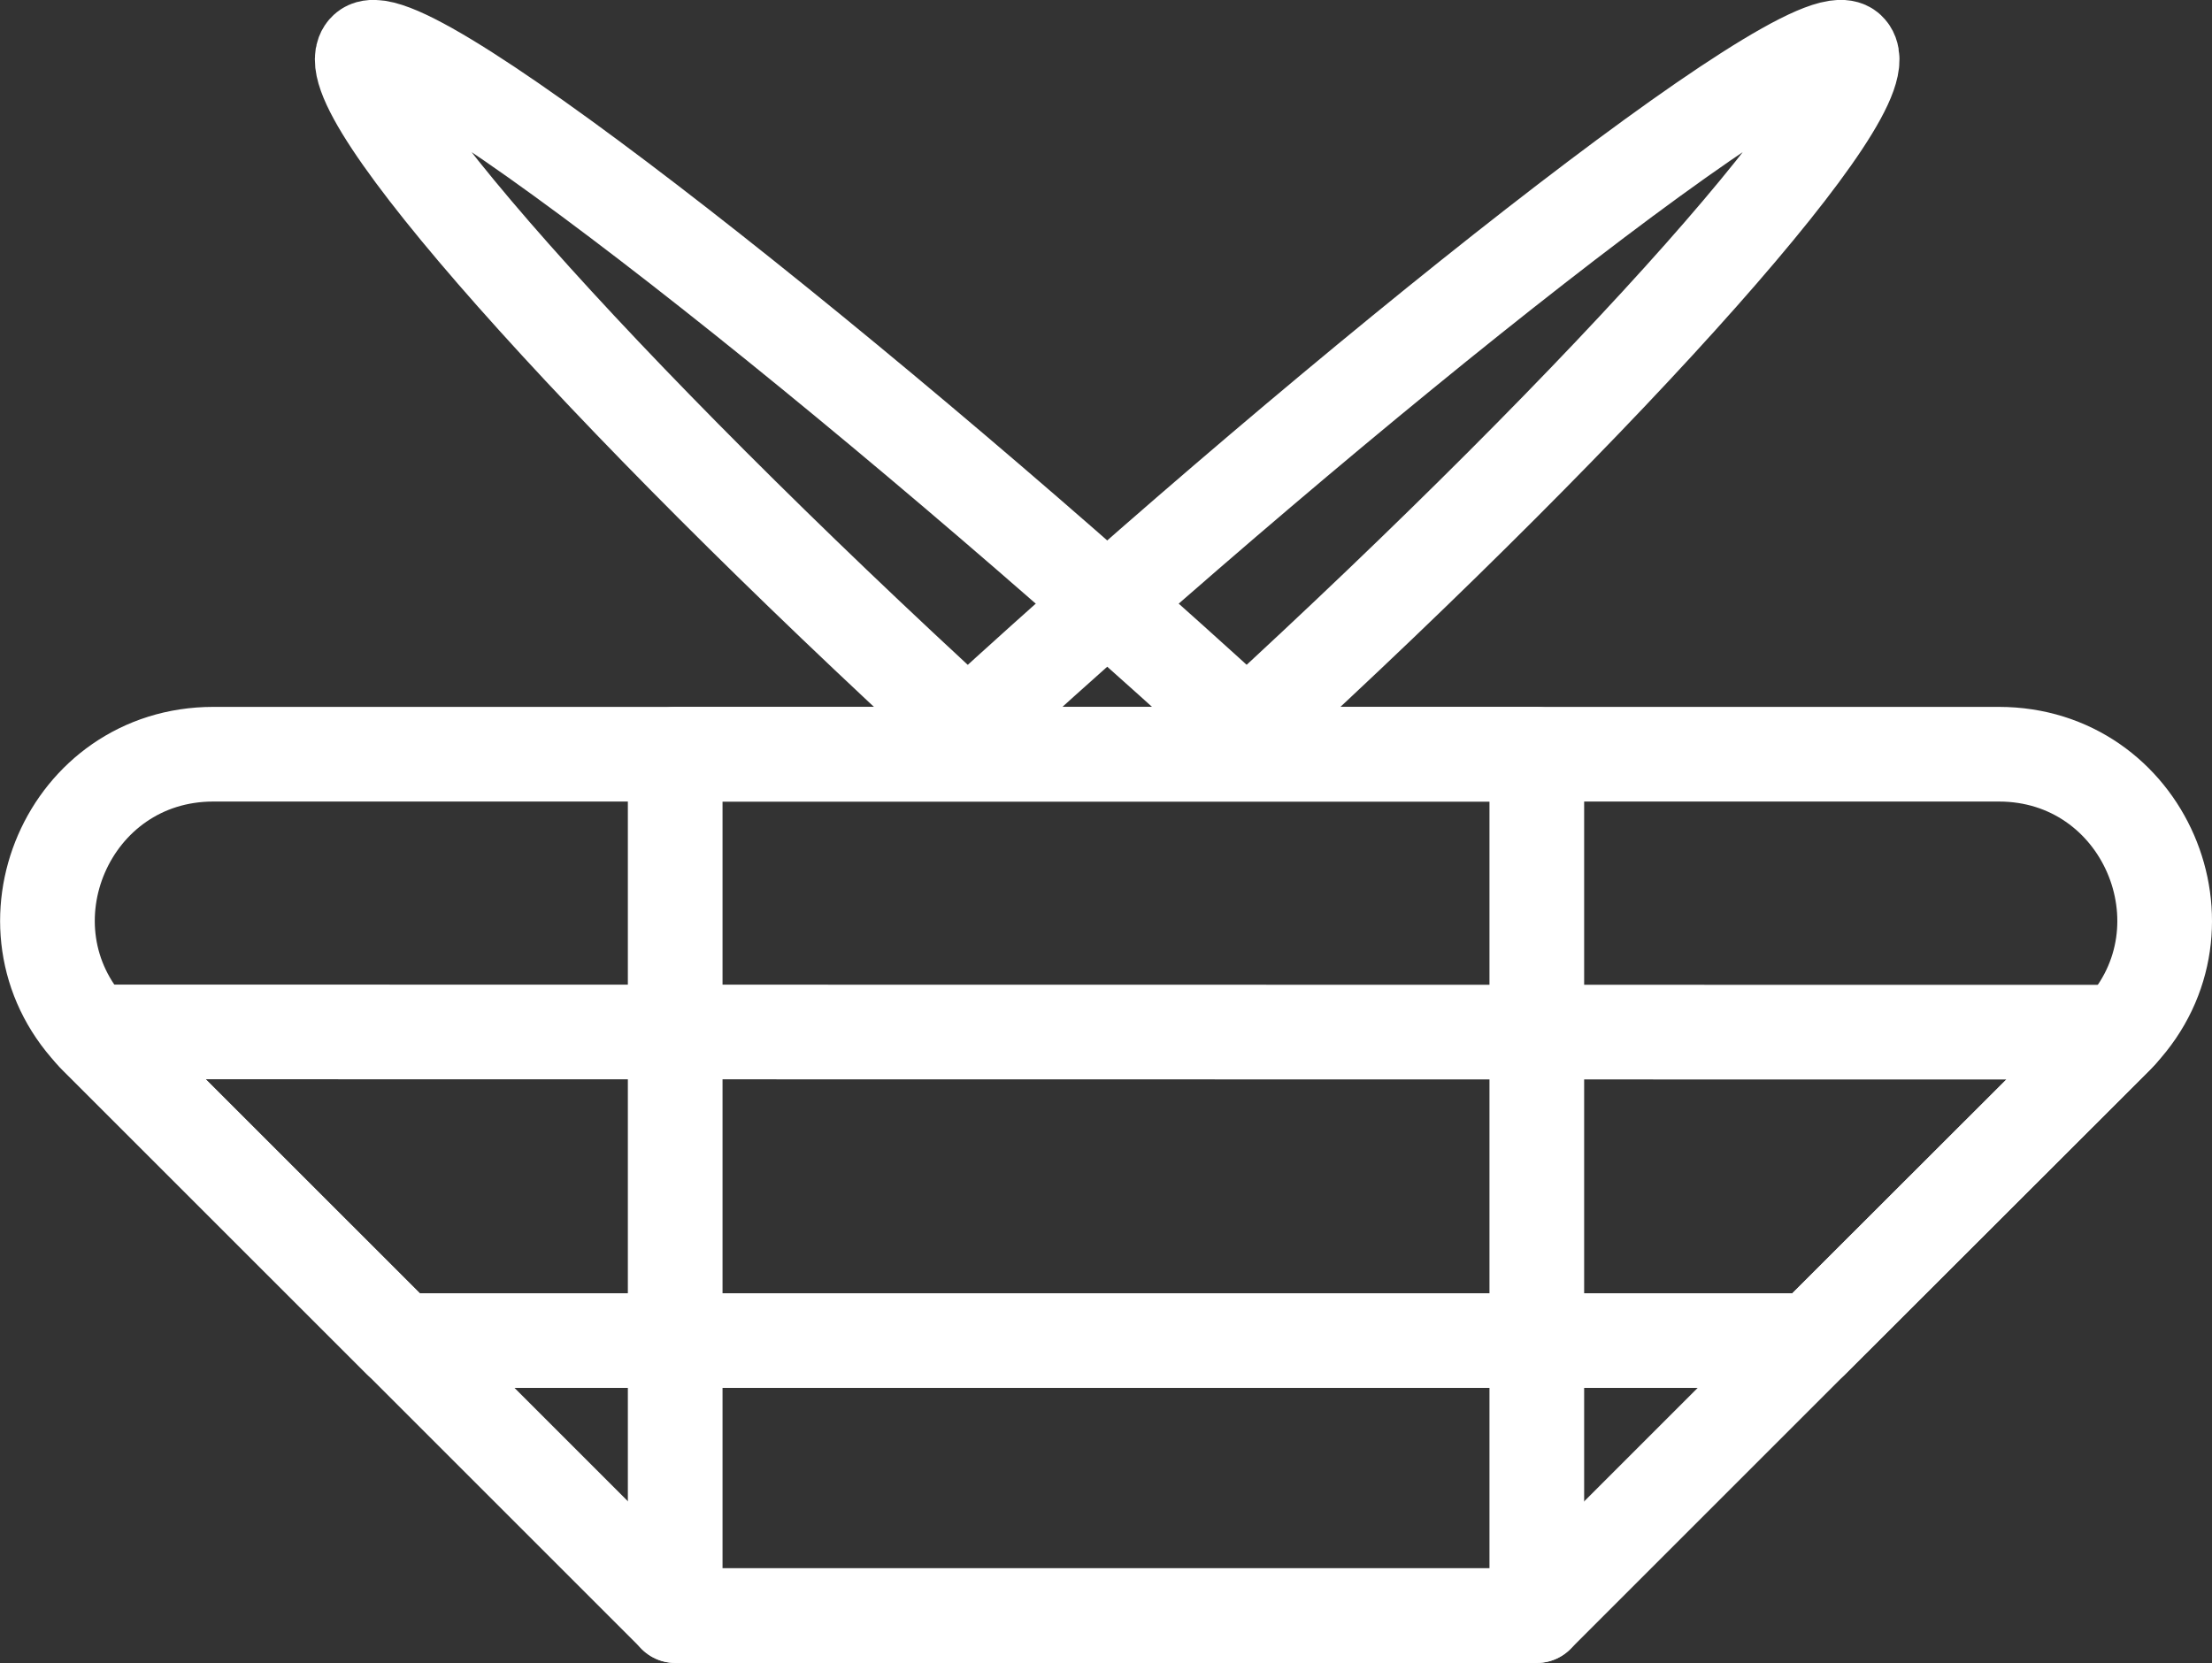 <svg xmlns="http://www.w3.org/2000/svg" viewBox="0 0 490.63 368.95"><rect x="0" y="0" width="490.63" height="368.95" fill="#333333" stroke="none"/><defs><style>.cls-1{fill:none;stroke:#fff;stroke-linecap:round;stroke-linejoin:round;stroke-width:21px;}</style></defs><title>Asset 69korosh</title><g id="Layer_2" data-name="Layer 2"><g id="Layer_1-2" data-name="Layer 1"><path class="cls-1" d="M470.33,229c-.33.36-.67.71-1,1.06L401.9,297.42l-61,61H149.77l-61-61L21.33,230c-.35-.35-.69-.7-1-1.06-21.61-23.24-5.24-61.61,27-61.61H443.35C475.56,167.34,491.93,205.71,470.33,229Z"/><rect class="cls-1" x="149.76" y="167.34" width="191.11" height="191.11"/><path class="cls-1" d="M470.33,229c-.33.36-.67.71-1,1.06L401.9,297.42H88.74L21.33,230c-.35-.35-.69-.7-1-1.06Z"/><path class="cls-1" d="M276.33,161.94C358.7,86.43,418.55,18.86,410,11S298,85.32,215.62,160.84"/><path class="cls-1" d="M214.83,161.94C132.45,86.43,72.6,18.86,81.15,11s112,74.3,194.39,149.82"/></g></g></svg>